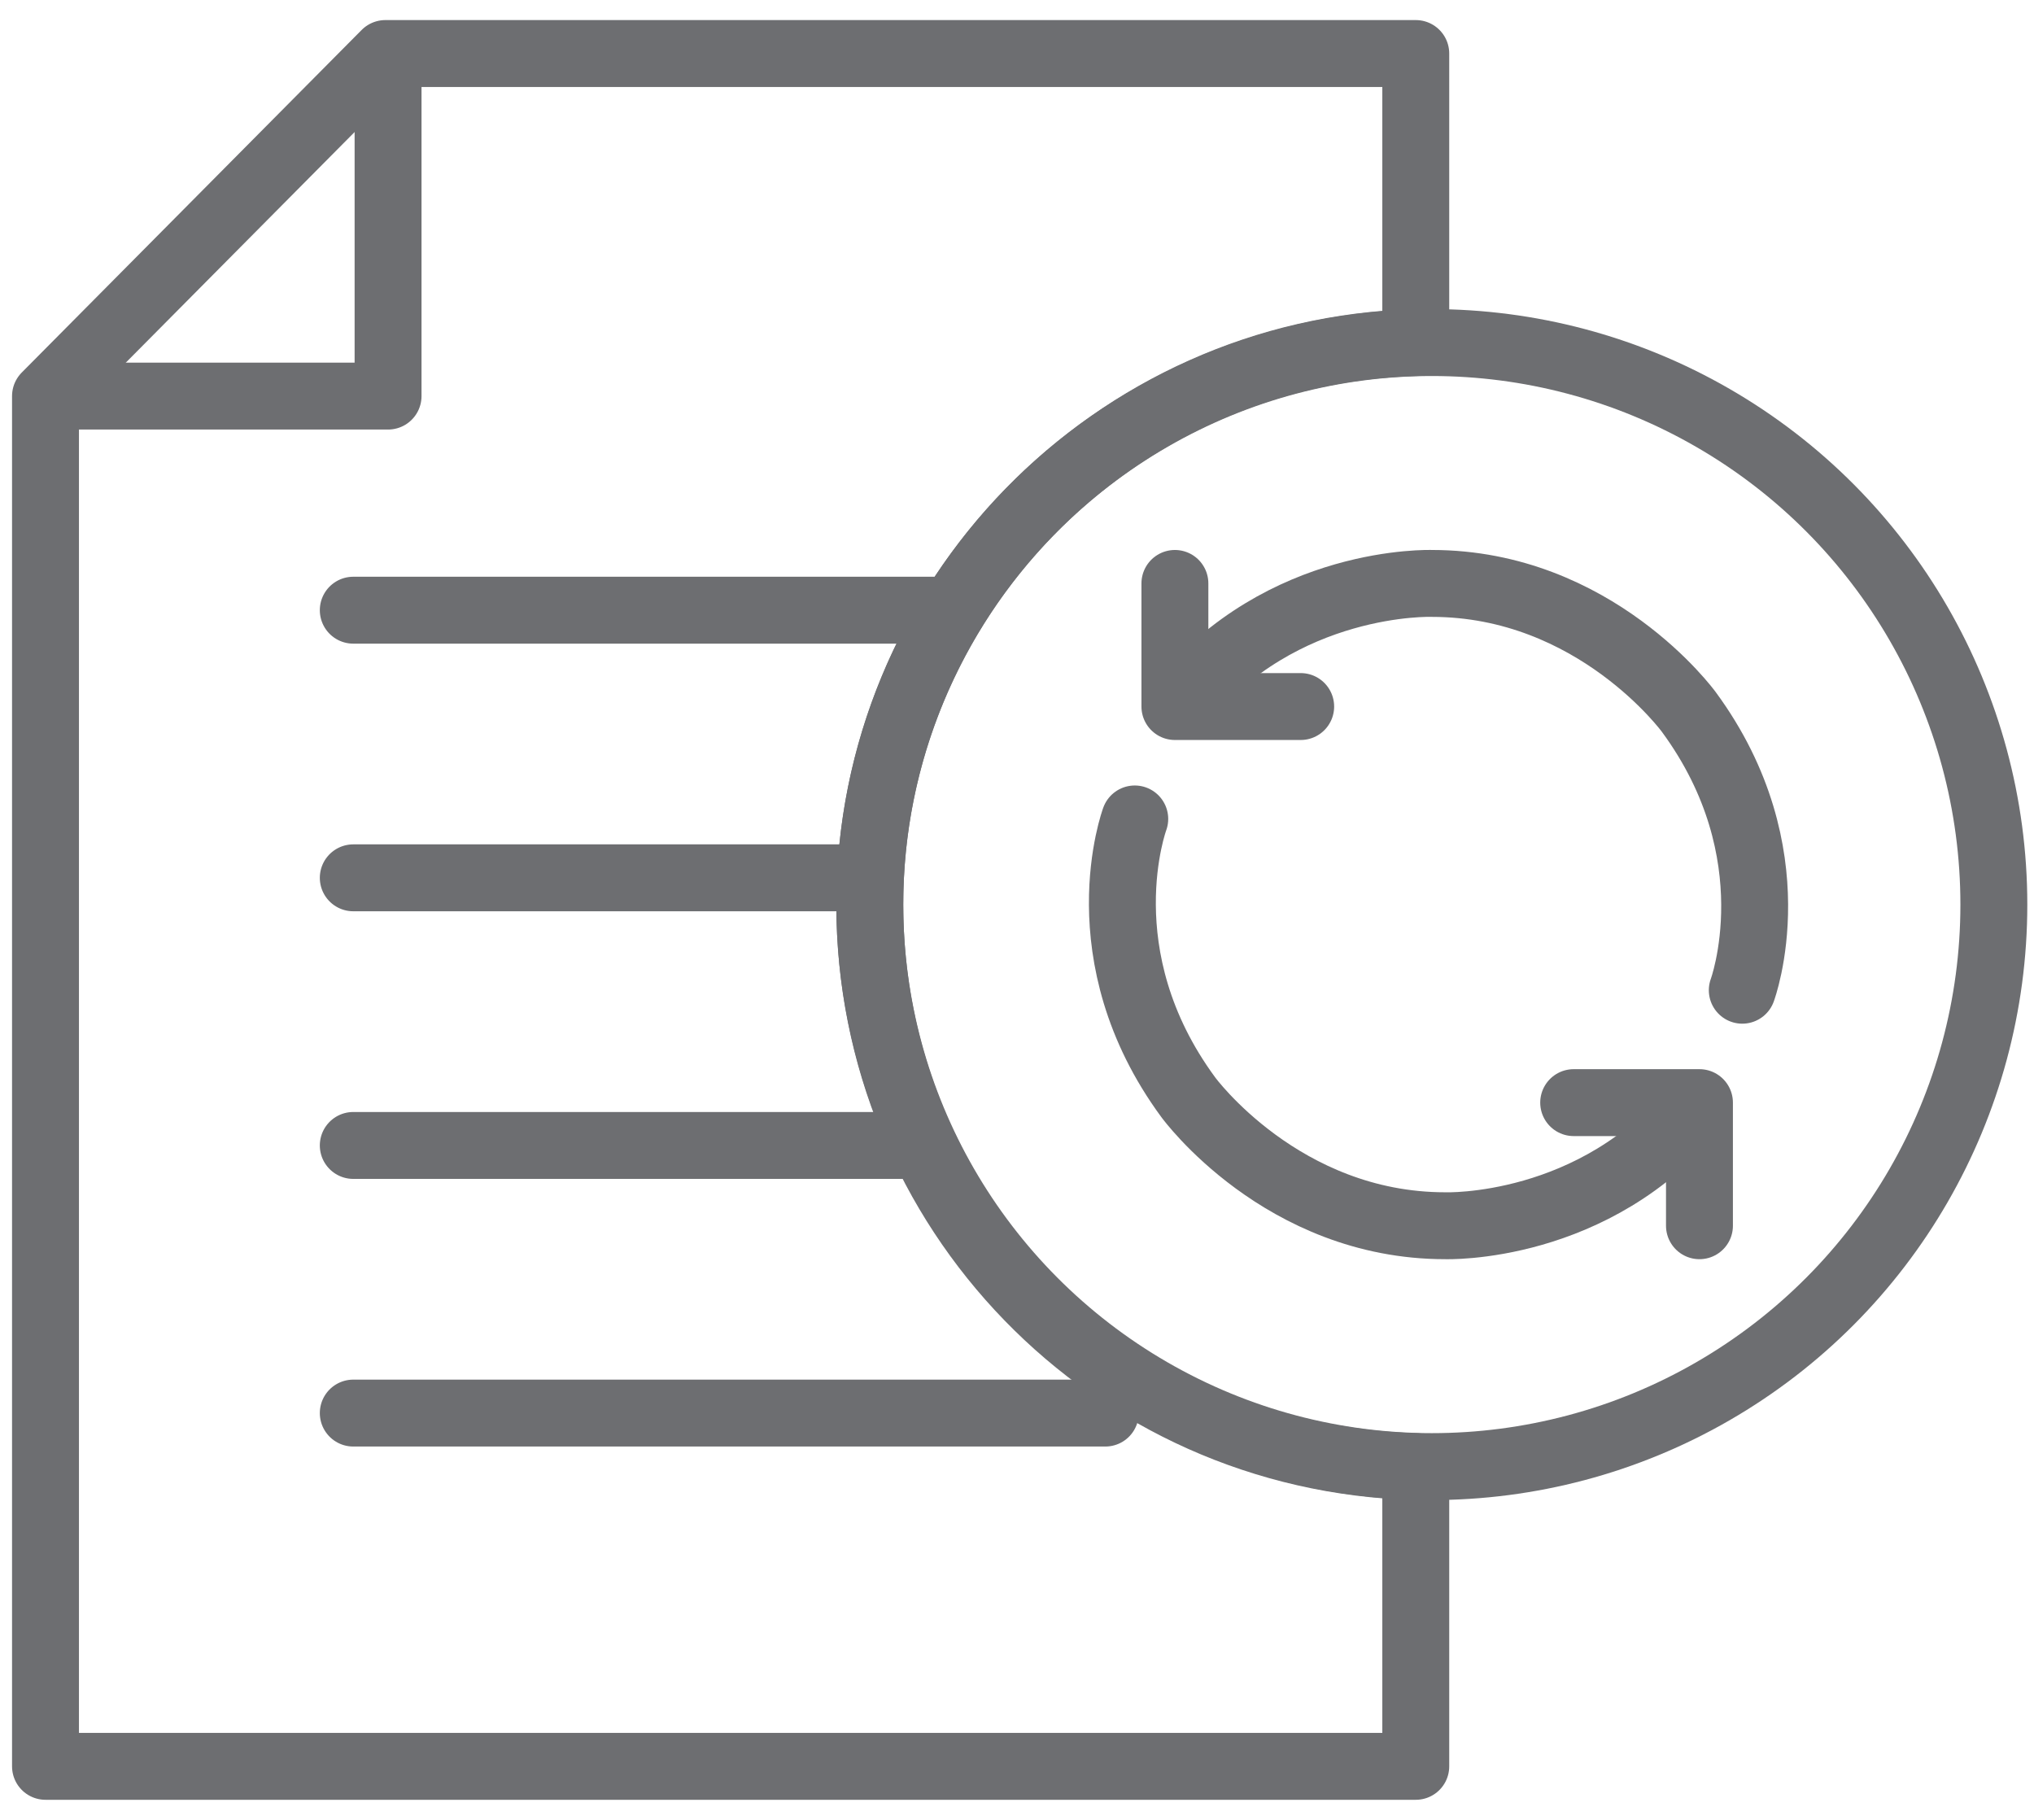 <?xml version="1.0" encoding="utf-8"?>
<!-- Generator: Adobe Illustrator 27.4.1, SVG Export Plug-In . SVG Version: 6.00 Build 0)  -->
<svg version="1.1" id="Layer_1" xmlns="http://www.w3.org/2000/svg" xmlns:xlink="http://www.w3.org/1999/xlink" x="0px" y="0px"
	 viewBox="0 0 76 68" style="enable-background:new 0 0 76 68;" xml:space="preserve">
<style type="text/css">
	.st0{fill:none;stroke:#6D6E71;stroke-width:2.5;stroke-linecap:round;stroke-linejoin:round;stroke-miterlimit:10;}
	.st1{fill:none;stroke:#6D6E71;stroke-width:2.5;stroke-linejoin:round;stroke-miterlimit:10;}
</style>
<line class="st0" x1="35.6" y1="22.8" x2="13.2" y2="22.8"/>
<line class="st0" x1="32.5" y1="32.8" x2="13.2" y2="32.8"/>
<line class="st0" x1="34.5" y1="42.8" x2="13.2" y2="42.8"/>
<line class="st0" x1="41.3" y1="52.8" x2="13.2" y2="52.8"/>
<polyline class="st1" points="14.5,2 14.5,14.8 1.7,14.8 "/>
<ellipse class="st0" cx="53.5" cy="33.8" rx="21" ry="21"/>
<g>
	<g>
		<path class="st0" d="M44.1,26.3c3.8-4.7,9.4-4.5,9.4-4.5c6.1,0,9.6,4.8,9.6,4.8c3.9,5.3,2,10.4,2,10.4"/>
		<polyline class="st0" points="43.9,21.8 43.9,26.4 48.6,26.4 		"/>
	</g>
	<g>
		<path class="st0" d="M63.4,41.3C59.6,46,54,45.8,54,45.8c-6.1,0-9.6-4.8-9.6-4.8c-3.9-5.3-2-10.4-2-10.4"/>
		<polyline class="st0" points="63.5,45.8 63.5,41.2 58.8,41.2 		"/>
	</g>
</g>
<path class="st1" d="M32.5,33.8c0-11.4,9.1-20.7,20.4-21V2H14.4L1.7,14.8V66h51.2V54.8C41.5,54.5,32.5,45.2,32.5,33.8z"/>
</svg>
